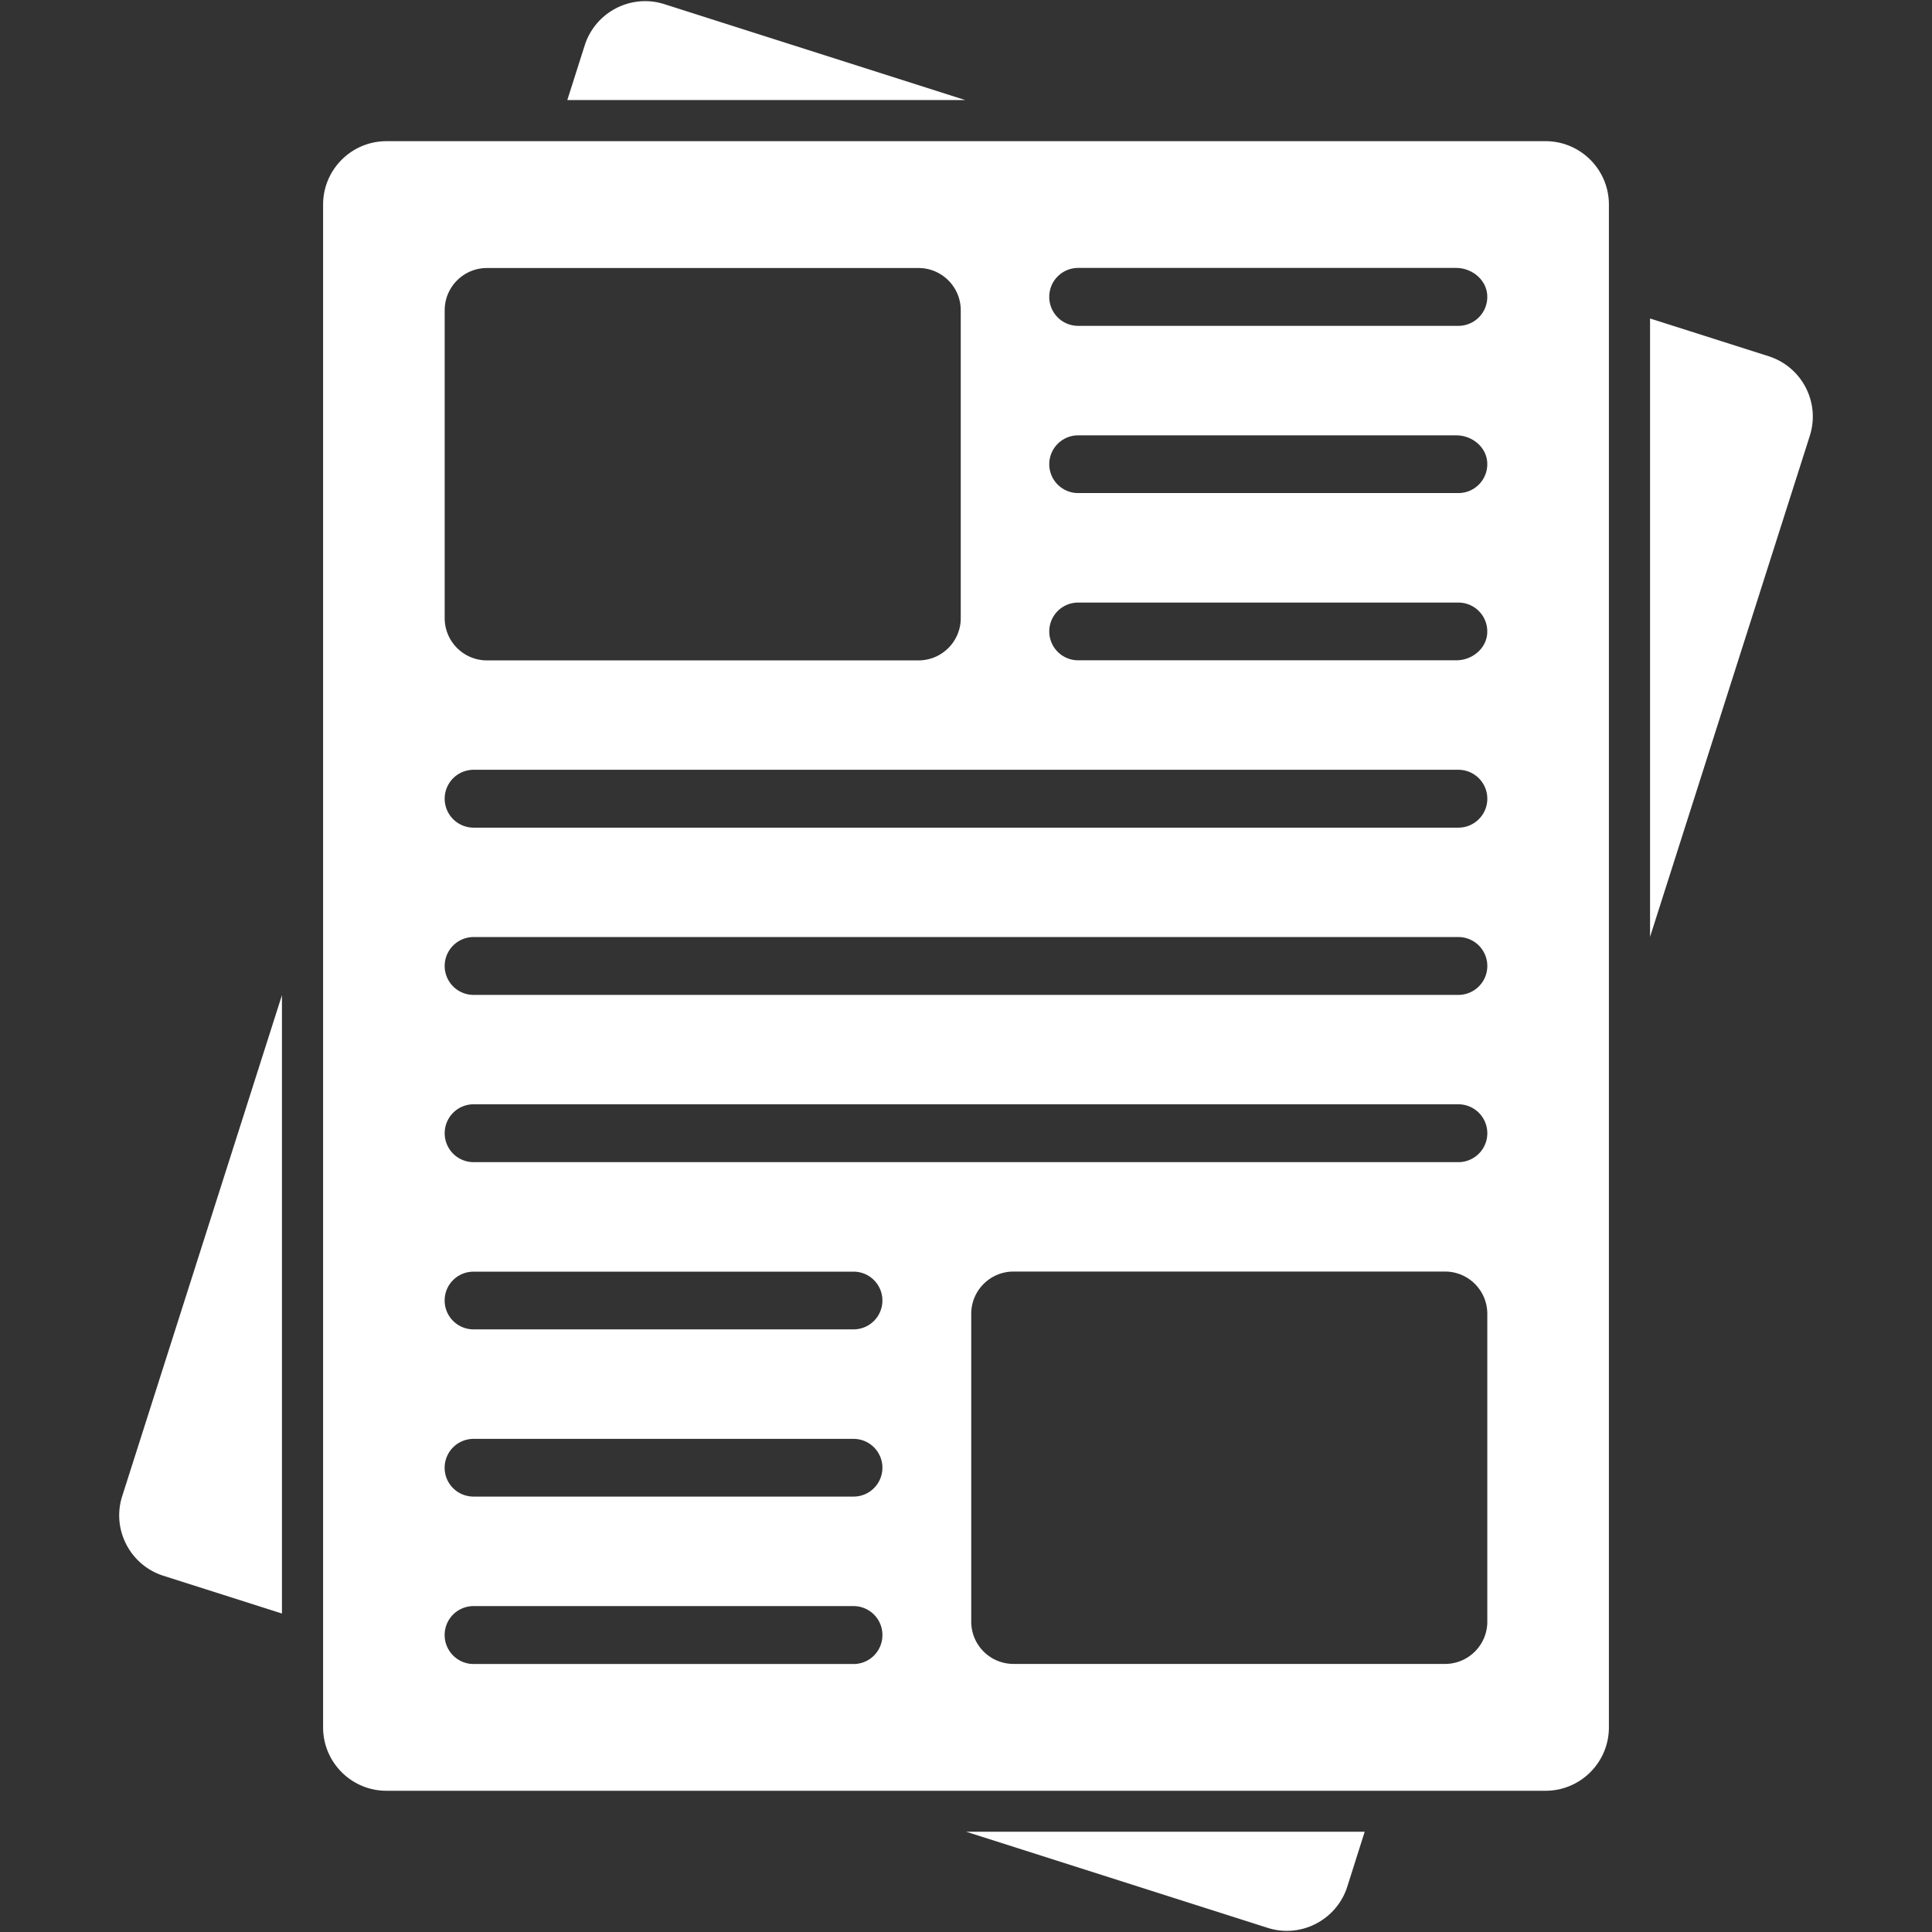 <svg xmlns="http://www.w3.org/2000/svg" version="1.1" xmlns:xlink="http://www.w3.org/1999/xlink" width="512" height="512" x="0" y="0" viewBox="0 0 512 512" style="enable-background:new 0 0 512 512" xml:space="preserve" class=""><rect x="0" y="0" width="512" height="512" fill="#333333" stroke="none"/><g><path d="m43.271 417.587 31.447 10.011V263.726L32.39 396.478c-2.83 8.813 2.067 18.28 10.881 21.109zM176.077 1.106c-8.814-2.829-18.281 2.067-21.11 10.881l-4.624 14.527h105.44zM335.923 510.894c8.814 2.829 18.28-2.067 21.11-10.881l4.624-14.581H256.054zM468.729 94.413l-31.447-10.011v163.872l42.328-132.752c2.83-8.868-2.067-18.28-10.881-21.109zM409.569 37.414H102.431c-9.282 0-16.807 7.525-16.807 16.807v403.544c0 9.282 7.525 16.807 16.807 16.807h307.138c9.282 0 16.807-7.525 16.807-16.807V54.22c0-9.282-7.525-16.806-16.807-16.806zM278.065 78.651a7.647 7.647 0 0 1 7.647-7.647h100.169c4.23 0 8.105 3.162 8.257 7.389a7.653 7.653 0 0 1-7.67 7.961H285.713a7.647 7.647 0 0 1-7.647-7.647v-.056zm7.648 36.723h100.24c4.206 0 8.051 3.156 8.187 7.36a7.654 7.654 0 0 1-7.671 7.934H285.713a7.647 7.647 0 0 1-7.647-7.647 7.646 7.646 0 0 1 7.647-7.647zm-7.648 51.962a7.647 7.647 0 0 1 7.647-7.647h100.756a7.653 7.653 0 0 1 7.671 7.934c-.136 4.204-3.982 7.36-8.188 7.36H285.713a7.648 7.648 0 0 1-7.648-7.647zM117.847 82.232c0-6.188 5.017-11.204 11.205-11.204h114.354c6.188 0 11.204 5.016 11.204 11.204v81.574c0 6.188-5.016 11.205-11.204 11.205H129.051c-6.188 0-11.205-5.017-11.205-11.205V82.232zm116.001 351.102a7.647 7.647 0 0 1-7.647 7.647H125.512c-4.258 0-7.675-3.473-7.675-7.675a7.65 7.65 0 0 1 7.675-7.675H226.2a7.647 7.647 0 0 1 7.647 7.647v.056zm0-44.37a7.647 7.647 0 0 1-7.647 7.647H125.512c-4.258 0-7.675-3.418-7.675-7.619a7.651 7.651 0 0 1 7.675-7.675H226.2a7.646 7.646 0 0 1 7.648 7.647zm-7.647-36.668H125.512a7.65 7.65 0 0 1-7.675-7.675c0-4.202 3.417-7.619 7.675-7.619H226.2a7.647 7.647 0 0 1 .001 15.294zm167.952 77.456c0 6.188-5.016 11.205-11.204 11.205H268.594c-6.188 0-11.205-5.017-11.205-11.205v-81.573c0-6.188 5.017-11.205 11.205-11.205h114.354c6.188 0 11.204 5.017 11.204 11.205v81.573zm-7.667-121.769H125.513a7.667 7.667 0 0 1 0-15.334h260.973a7.667 7.667 0 0 1 0 15.334zm0-44.324H125.513a7.667 7.667 0 1 1 0-15.334h260.973a7.667 7.667 0 0 1 0 15.334zm0-44.324H125.513a7.667 7.667 0 0 1 0-15.334h260.973a7.667 7.667 0 0 1 0 15.334z" fill="#ffffff" opacity="1" data-original="#000000" class=""></path></g></svg>